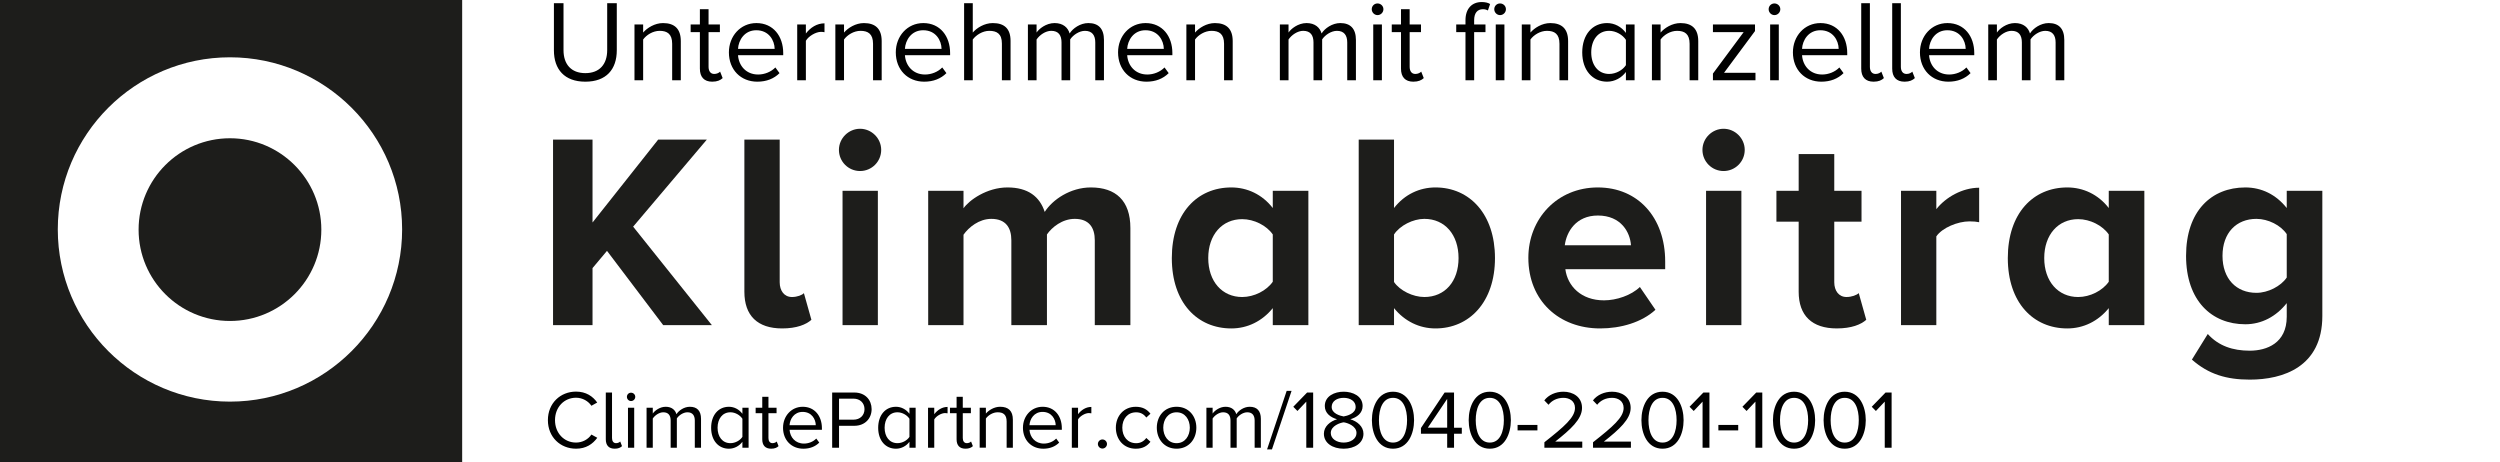 <svg xmlns="http://www.w3.org/2000/svg" xmlns:xlink="http://www.w3.org/1999/xlink" id="Ebene_1" data-name="Ebene 1" viewBox="0 0 2054.88 380"><defs><style>      .cls-1 {        clip-path: url(#clippath);      }      .cls-2 {        fill: none;      }      .cls-2, .cls-3, .cls-4 {        stroke-width: 0px;      }      .cls-3 {        fill: #1d1d1b;      }      .cls-4 {        fill: #000;      }    </style><clipPath id="clippath"><rect class="cls-2" width="2054.88" height="380"></rect></clipPath></defs><g class="cls-1"><path class="cls-3" d="M189.03,330.12c-78.02-.04-141.53-63.46-141.53-141.55S111.02,47.1,189.03,47.1s141.5,63.51,141.5,141.47-63.47,141.55-141.5,141.55h0ZM-.12,0v380h380V0H-.12Z"></path></g><path class="cls-3" d="M189.03,113.64c-41.47,0-75.11,33.67-75.11,75.13s33.64,75.05,75.11,75.05,75.09-33.67,75.09-75.05-33.65-75.13-75.09-75.13h0Z"></path><polygon class="cls-3" points="498.92 206.19 487.03 220.36 487.03 267.22 454.57 267.22 454.57 114.75 487.03 114.75 487.03 182.87 540.98 114.75 580.98 114.75 520.41 186.3 585.1 267.22 545.1 267.22 498.92 206.19 498.92 206.19"></polygon><path class="cls-3" d="M611.84,239.79v-125.04h29.03v117.27c0,6.86,3.66,12.11,10.06,12.11,4.34,0,8.46-1.6,9.83-3.2l6.17,21.94c-4.34,3.89-12.11,7.09-24,7.09-20.34,0-31.09-10.52-31.09-30.17h0Z"></path><path class="cls-3" d="M692.53,156.81h29.03v110.41h-29.03v-110.41h0ZM689.56,123.21c0-9.6,8-17.37,17.37-17.37s17.37,7.77,17.37,17.37-7.77,17.37-17.37,17.37-17.37-7.77-17.37-17.37h0Z"></path><path class="cls-3" d="M899.86,197.5c0-10.29-4.57-17.6-16.46-17.6-10.29,0-18.74,6.86-22.86,12.8v74.52h-29.26v-69.72c0-10.29-4.57-17.6-16.46-17.6-10.06,0-18.52,6.86-22.86,13.03v74.29h-29.03v-110.41h29.03v14.4c4.57-6.63,19.2-17.14,36.12-17.14s26.52,7.54,30.63,20.12c6.4-10.06,21.03-20.12,37.95-20.12,20.34,0,32.46,10.74,32.46,33.37v79.78h-29.26v-69.72h0Z"></path><path class="cls-3" d="M1046.16,192.7c-5.03-7.32-15.32-12.57-25.15-12.57-16.46,0-27.89,12.8-27.89,32s11.43,32,27.89,32c9.83,0,20.12-5.26,25.15-12.57v-38.86h0ZM1046.16,253.27c-8.69,10.75-20.8,16.69-34.06,16.69-27.89,0-48.92-21.03-48.92-57.83s20.8-58.06,48.92-58.06c13.03,0,25.37,5.71,34.06,16.91v-14.17h29.26v110.41h-29.26v-13.95h0Z"></path><path class="cls-3" d="M1170.74,244.13c16.92,0,28.12-12.8,28.12-32s-11.2-32.23-28.12-32.23c-9.37,0-20.12,5.49-24.92,12.8v39.09c4.8,7.09,15.55,12.34,24.92,12.34h0ZM1116.79,114.75h29.03v56.23c8.69-11.2,21.03-16.91,34.06-16.91,28.12,0,48.92,21.95,48.92,58.06s-21.03,57.83-48.92,57.83c-13.25,0-25.37-5.94-34.06-16.69v13.95h-29.03V114.75h0Z"></path><path class="cls-3" d="M1286.18,201.61h54.4c-.68-10.51-8-24.46-27.2-24.46-18.06,0-25.83,13.49-27.2,24.46h0ZM1313.38,154.07c32.92,0,55.32,24.69,55.32,60.8v6.4h-82.06c1.82,13.94,13.03,25.6,31.77,25.6,10.29,0,22.4-4.11,29.49-10.97l12.8,18.74c-11.2,10.29-28.35,15.32-45.49,15.32-33.6,0-58.98-22.63-58.98-58.06,0-32,23.55-57.83,57.15-57.83h0Z"></path><path class="cls-3" d="M1402.3,156.81h29.03v110.41h-29.03v-110.41h0ZM1399.33,123.21c0-9.6,8-17.37,17.37-17.37s17.38,7.77,17.38,17.37-7.78,17.37-17.38,17.37-17.37-7.77-17.37-17.37h0Z"></path><path class="cls-3" d="M1478.42,239.79v-57.61h-18.29v-25.37h18.29v-30.17h29.26v30.17h22.4v25.37h-22.4v49.83c0,6.86,3.66,12.11,10.06,12.11,4.34,0,8.45-1.6,10.06-3.2l6.17,21.94c-4.35,3.89-12.12,7.09-24.23,7.09-20.35,0-31.32-10.52-31.32-30.17h0Z"></path><path class="cls-3" d="M1562.54,156.81h29.03v15.09c7.77-9.83,21.49-17.6,35.2-17.6v28.35c-2.05-.46-4.8-.69-8-.69-9.6,0-22.4,5.26-27.2,12.34v72.92h-29.03v-110.41h0Z"></path><path class="cls-3" d="M1733.3,192.7c-5.03-7.32-15.32-12.57-25.15-12.57-16.46,0-27.89,12.8-27.89,32s11.43,32,27.89,32c9.83,0,20.12-5.26,25.15-12.57v-38.86h0ZM1733.3,253.27c-8.69,10.75-20.81,16.69-34.07,16.69-27.88,0-48.91-21.03-48.91-57.83s20.8-58.06,48.91-58.06c13.03,0,25.38,5.71,34.07,16.91v-14.17h29.25v110.41h-29.25v-13.95h0Z"></path><path class="cls-3" d="M1879.59,192.47c-4.8-7.32-15.31-12.57-24.91-12.57-16.46,0-27.89,11.43-27.89,30.4s11.43,30.4,27.89,30.4c9.6,0,20.11-5.49,24.91-12.57v-35.66h0ZM1814.67,274.53c8.92,9.83,20.58,13.72,34.52,13.72s30.4-6.17,30.4-27.89v-11.2c-8.68,10.97-20.57,17.37-34.06,17.37-27.66,0-48.69-19.43-48.69-56.23s20.8-56.23,48.69-56.23c13.26,0,25.15,5.71,34.06,16.91v-14.17h29.26v102.87c0,42.06-32.46,52.35-59.66,52.35-18.97,0-33.83-4.34-47.55-16.46l13.03-21.03h0Z"></path><path class="cls-4" d="M455.29,41.39c0,15.58,8.66,25.75,25.84,25.75s25.84-10.08,25.84-25.84V2.64h-7.89v38.56c0,11.59-6.26,18.91-17.95,18.91s-17.95-7.31-17.95-18.91V2.64h-7.89v38.75h0ZM552.47,66h7.12v-32.2c0-9.98-5.03-14.83-14.62-14.83-6.84,0-13.11,4-16.34,7.8v-6.66h-7.12v45.89h7.12v-33.53c2.66-3.7,7.98-7.12,13.58-7.12,6.19,0,10.27,2.56,10.27,10.64v30.02h0ZM585.44,67.14c4.17,0,6.73-1.23,8.55-2.95l-2.09-5.31c-.95,1.05-2.84,1.91-4.84,1.91-3.14,0-4.66-2.47-4.66-5.89v-28.5h9.31v-6.28h-9.31V7.58h-7.13v12.53h-7.59v6.28h7.59v30.02c0,6.84,3.42,10.73,10.17,10.73h0ZM599.12,43.02c0,14.34,9.78,24.12,23.36,24.12,7.52,0,13.69-2.47,18.25-7.03l-3.42-4.66c-3.61,3.7-8.94,5.8-14.16,5.8-9.88,0-15.95-7.22-16.53-15.86h37.14v-1.81c0-13.77-8.17-24.61-22.03-24.61-13.11,0-22.61,10.73-22.61,24.05h0ZM621.64,24.86c10.45,0,15,8.45,15.09,15.3h-30.11c.38-7.03,5.22-15.3,15.02-15.3h0ZM655.27,66h7.12v-32.48c2.09-3.7,8.08-7.33,12.44-7.33,1.14,0,2,.11,2.86.3v-7.31c-6.27,0-11.59,3.52-15.3,8.36v-7.42h-7.12v45.89h0ZM717.58,66h7.12v-32.2c0-9.98-5.03-14.83-14.62-14.83-6.84,0-13.11,4-16.34,7.8v-6.66h-7.12v45.89h7.12v-33.53c2.66-3.7,7.98-7.12,13.58-7.12,6.19,0,10.27,2.56,10.27,10.64v30.02h0ZM736.3,43.02c0,14.34,9.78,24.12,23.36,24.12,7.52,0,13.69-2.47,18.25-7.03l-3.42-4.66c-3.61,3.7-8.94,5.8-14.16,5.8-9.88,0-15.95-7.22-16.53-15.86h37.14v-1.81c0-13.77-8.17-24.61-22.03-24.61-13.11,0-22.61,10.73-22.61,24.05h0ZM758.82,24.86c10.45,0,15,8.45,15.09,15.3h-30.11c.38-7.03,5.22-15.3,15.01-15.3h0ZM823.51,66h7.12v-32.39c0-9.98-5.03-14.64-14.62-14.64-6.94,0-13.2,4-16.44,7.8V2.64h-7.12v63.36h7.12v-33.53c2.75-3.7,8.08-7.12,13.58-7.12,6.19,0,10.36,2.38,10.36,10.45v30.2h0ZM900.28,66h7.12v-33.16c0-9.22-4.47-13.88-12.83-13.88-6.66,0-12.83,4.38-15.39,8.56-1.33-4.75-5.33-8.56-12.36-8.56s-12.91,4.84-14.81,7.8v-6.66h-7.12v45.89h7.12v-33.53c2.47-3.7,7.41-7.12,12.06-7.12,5.98,0,8.45,3.7,8.45,9.5v31.16h7.12v-33.62c2.38-3.61,7.42-7.03,12.17-7.03,5.88,0,8.45,3.7,8.45,9.5v31.16h0ZM918.99,43.02c0,14.34,9.78,24.12,23.36,24.12,7.52,0,13.69-2.47,18.25-7.03l-3.42-4.66c-3.61,3.7-8.94,5.8-14.16,5.8-9.88,0-15.95-7.22-16.53-15.86h37.14v-1.81c0-13.77-8.17-24.61-22.03-24.61-13.11,0-22.61,10.73-22.61,24.05h0ZM941.51,24.86c10.45,0,15,8.45,15.09,15.3h-30.11c.38-7.03,5.22-15.3,15.02-15.3h0ZM1006.1,66h7.12v-32.2c0-9.98-5.03-14.83-14.62-14.83-6.84,0-13.11,4-16.34,7.8v-6.66h-7.12v45.89h7.12v-33.53c2.66-3.7,7.98-7.12,13.58-7.12,6.19,0,10.27,2.56,10.27,10.64v30.02h0ZM1107.38,66h7.12v-33.16c0-9.22-4.47-13.88-12.83-13.88-6.66,0-12.83,4.38-15.39,8.56-1.33-4.75-5.33-8.56-12.36-8.56s-12.91,4.84-14.81,7.8v-6.66h-7.12v45.89h7.12v-33.53c2.47-3.7,7.41-7.12,12.06-7.12,5.98,0,8.45,3.7,8.45,9.5v31.16h7.12v-33.62c2.38-3.61,7.42-7.03,12.17-7.03,5.88,0,8.45,3.7,8.45,9.5v31.16h0ZM1132.26,12.42c2.66,0,4.84-2.19,4.84-4.84s-2.19-4.75-4.84-4.75-4.75,2.09-4.75,4.75,2.19,4.84,4.75,4.84h0ZM1128.74,66h7.12V20.11h-7.12v45.89h0ZM1161.71,67.14c4.17,0,6.73-1.23,8.55-2.95l-2.09-5.31c-.95,1.05-2.84,1.91-4.84,1.91-3.14,0-4.66-2.47-4.66-5.89v-28.5h9.31v-6.28h-9.31V7.58h-7.12v12.53h-7.59v6.28h7.59v30.02c0,6.84,3.42,10.73,10.17,10.73h0ZM1204.56,66h7.12V26.39h9.31v-6.28h-9.31v-3.52c0-5.78,2.56-9.02,7.22-9.02,1.61,0,2.94.38,4.08,1.05l1.81-5.33c-1.81-1.14-4.28-1.61-6.94-1.61-7.98,0-13.3,5.41-13.3,14.91v3.52h-7.61v6.28h7.61v39.61h0ZM1232.96,12.42c2.66,0,4.84-2.19,4.84-4.84s-2.19-4.75-4.84-4.75-4.75,2.09-4.75,4.75,2.19,4.84,4.75,4.84h0ZM1229.44,66h7.12V20.11h-7.12v45.89h0ZM1281.79,66h7.12v-32.2c0-9.98-5.03-14.83-14.62-14.83-6.84,0-13.11,4-16.34,7.8v-6.66h-7.12v45.89h7.12v-33.53c2.66-3.7,7.99-7.12,13.58-7.12,6.19,0,10.27,2.56,10.27,10.64v30.02h0ZM1336.42,66h7.12V20.11h-7.12v6.94c-3.7-5.03-9.31-8.08-15.48-8.08-12.06,0-20.42,9.5-20.42,24.14s8.45,24.03,20.42,24.03c6.45,0,12.06-3.33,15.48-7.98v6.84h0ZM1336.42,53.56c-2.56,3.98-8.08,7.22-13.78,7.22-9.2,0-14.72-7.52-14.72-17.67s5.52-17.77,14.72-17.77c5.7,0,11.22,3.42,13.78,7.41v20.81h0ZM1388.76,66h7.12v-32.2c0-9.98-5.03-14.83-14.62-14.83-6.84,0-13.11,4-16.34,7.8v-6.66h-7.12v45.89h7.12v-33.53c2.66-3.7,7.98-7.12,13.58-7.12,6.19,0,10.27,2.56,10.27,10.64v30.02h0ZM1407.95,66h34.97v-6.17h-25.84l25.45-34.3v-5.42h-34.58v6.28h25.27l-25.27,34.09v5.52h0ZM1458.49,12.42c2.66,0,4.84-2.19,4.84-4.84s-2.19-4.75-4.84-4.75-4.75,2.09-4.75,4.75,2.19,4.84,4.75,4.84h0ZM1454.97,66h7.12V20.11h-7.12v45.89h0ZM1473.69,43.02c0,14.34,9.78,24.12,23.36,24.12,7.52,0,13.69-2.47,18.25-7.03l-3.42-4.66c-3.61,3.7-8.94,5.8-14.16,5.8-9.88,0-15.95-7.22-16.53-15.86h37.14v-1.81c0-13.77-8.17-24.61-22.03-24.61-13.11,0-22.61,10.73-22.61,24.05h0ZM1496.21,24.86c10.45,0,15,8.45,15.09,15.3h-30.11c.38-7.03,5.22-15.3,15.02-15.3h0ZM1540.01,67.14c4.17,0,6.64-1.23,8.45-2.95l-2.09-5.31c-.95,1.05-2.75,1.91-4.75,1.91-3.14,0-4.66-2.47-4.66-5.89V2.64h-7.12v53.77c0,6.84,3.42,10.73,10.17,10.73h0ZM1565.47,67.14c4.17,0,6.64-1.23,8.45-2.95l-2.09-5.31c-.95,1.05-2.75,1.91-4.75,1.91-3.14,0-4.66-2.47-4.66-5.89V2.64h-7.12v53.77c0,6.84,3.42,10.73,10.17,10.73h0ZM1578.1,43.02c0,14.34,9.78,24.12,23.36,24.12,7.52,0,13.69-2.47,18.25-7.03l-3.42-4.66c-3.61,3.7-8.94,5.8-14.16,5.8-9.88,0-15.95-7.22-16.53-15.86h37.14v-1.81c0-13.77-8.17-24.61-22.03-24.61-13.11,0-22.61,10.73-22.61,24.05h0ZM1600.61,24.86c10.45,0,15,8.45,15.09,15.3h-30.11c.38-7.03,5.22-15.3,15.02-15.3h0ZM1689.63,66h7.12v-33.16c0-9.22-4.47-13.88-12.83-13.88-6.66,0-12.83,4.38-15.39,8.56-1.33-4.75-5.33-8.56-12.36-8.56s-12.91,4.84-14.81,7.8v-6.66h-7.12v45.89h7.12v-33.53c2.47-3.7,7.41-7.12,12.06-7.12,5.98,0,8.45,3.7,8.45,9.5v31.16h7.12v-33.62c2.38-3.61,7.42-7.03,12.17-7.03,5.88,0,8.45,3.7,8.45,9.5v31.16h0Z"></path><path class="cls-4" d="M473.47,368.81c8.22,0,13.66-3.8,17.47-8.97l-4.83-2.66c-2.58,3.88-7.28,6.59-12.64,6.59-9.73,0-17.28-7.69-17.28-18.42s7.55-18.44,17.28-18.44c5.36,0,10.06,2.8,12.64,6.61l4.77-2.66c-3.61-5.11-9.19-8.98-17.41-8.98-12.86,0-23.13,9.53-23.13,23.47s10.27,23.45,23.13,23.45h0ZM505.22,368.81c3,0,4.77-.88,6.05-2.11l-1.48-3.8c-.69.74-1.99,1.36-3.41,1.36-2.25,0-3.33-1.78-3.33-4.22v-37.41h-5.11v38.48c0,4.91,2.45,7.69,7.28,7.69h0ZM518.68,329.64c1.91,0,3.47-1.56,3.47-3.45s-1.56-3.41-3.47-3.41-3.39,1.5-3.39,3.41,1.56,3.45,3.39,3.45h0ZM516.17,368h5.11v-32.84h-5.11v32.84h0ZM571.12,368h5.09v-23.73c0-6.59-3.2-9.92-9.19-9.92-4.75,0-9.17,3.12-11.02,6.11-.94-3.39-3.8-6.11-8.83-6.11s-9.25,3.47-10.61,5.58v-4.77h-5.11v32.84h5.11v-24c1.77-2.66,5.3-5.11,8.64-5.11,4.28,0,6.05,2.66,6.05,6.81v22.3h5.09v-24.08c1.7-2.58,5.31-5.03,8.7-5.03,4.22,0,6.06,2.66,6.06,6.81v22.3h0ZM610.22,368h5.09v-32.84h-5.09v4.97c-2.66-3.61-6.67-5.78-11.09-5.78-8.62,0-14.61,6.8-14.61,17.27s6.05,17.2,14.61,17.2c4.62,0,8.64-2.38,11.09-5.7v4.89h0ZM610.22,359.09c-1.84,2.86-5.78,5.17-9.86,5.17-6.61,0-10.55-5.38-10.55-12.66s3.94-12.72,10.55-12.72c4.08,0,8.02,2.45,9.86,5.31v14.89h0ZM633.81,368.81c3,0,4.83-.88,6.12-2.11l-1.5-3.8c-.67.74-2.03,1.36-3.47,1.36-2.23,0-3.33-1.78-3.33-4.22v-20.41h6.67v-4.49h-6.67v-8.97h-5.09v8.97h-5.44v4.49h5.44v21.48c0,4.91,2.44,7.69,7.27,7.69h0ZM643.61,351.55c0,10.27,7,17.27,16.72,17.27,5.37,0,9.8-1.77,13.06-5.03l-2.45-3.33c-2.58,2.66-6.39,4.14-10.12,4.14-7.08,0-11.44-5.16-11.84-11.34h26.59v-1.3c0-9.86-5.84-17.61-15.78-17.61-9.38,0-16.17,7.69-16.17,17.2h0ZM659.72,338.56c7.48,0,10.75,6.05,10.81,10.94h-21.56c.28-5.03,3.75-10.94,10.75-10.94h0ZM683.99,368h5.66v-18.02h12.58c8.97,0,14.2-6.27,14.2-13.67s-5.09-13.67-14.2-13.67h-18.23v45.36h0ZM710.58,336.31c0,5.09-3.67,8.64-9.05,8.64h-11.89v-17.28h11.89c5.38,0,9.05,3.55,9.05,8.64h0ZM747.52,368h5.09v-32.84h-5.09v4.97c-2.66-3.61-6.67-5.78-11.09-5.78-8.62,0-14.61,6.8-14.61,17.27s6.05,17.2,14.61,17.2c4.62,0,8.64-2.38,11.09-5.7v4.89h0ZM747.52,359.09c-1.84,2.86-5.78,5.17-9.86,5.17-6.61,0-10.55-5.38-10.55-12.66s3.94-12.72,10.55-12.72c4.08,0,8.02,2.45,9.86,5.31v14.89h0ZM762.8,368h5.11v-23.25c1.5-2.66,5.78-5.23,8.91-5.23.81,0,1.42.06,2.03.2v-5.25c-4.48,0-8.28,2.52-10.94,5.98v-5.3h-5.11v32.84h0ZM793.54,368.81c3,0,4.83-.88,6.12-2.11l-1.5-3.8c-.67.74-2.03,1.36-3.47,1.36-2.23,0-3.33-1.78-3.33-4.22v-20.41h6.67v-4.49h-6.67v-8.97h-5.09v8.97h-5.44v4.49h5.44v21.48c0,4.91,2.44,7.69,7.27,7.69h0ZM827.41,368h5.11v-23.05c0-7.14-3.61-10.61-10.48-10.61-4.89,0-9.38,2.86-11.69,5.58v-4.77h-5.11v32.84h5.11v-24c1.91-2.66,5.7-5.11,9.72-5.11,4.42,0,7.34,1.84,7.34,7.62v21.48h0ZM840.81,351.55c0,10.27,7,17.27,16.72,17.27,5.38,0,9.8-1.77,13.06-5.03l-2.45-3.33c-2.58,2.66-6.39,4.14-10.12,4.14-7.08,0-11.44-5.16-11.84-11.34h26.59v-1.3c0-9.86-5.84-17.61-15.78-17.61-9.38,0-16.17,7.69-16.17,17.2h0ZM856.92,338.56c7.48,0,10.75,6.05,10.81,10.94h-21.56c.28-5.03,3.75-10.94,10.75-10.94h0ZM880.99,368h5.11v-23.25c1.5-2.66,5.78-5.23,8.91-5.23.81,0,1.42.06,2.03.2v-5.25c-4.48,0-8.28,2.52-10.94,5.98v-5.3h-5.11v32.84h0ZM902.41,364.94c0,2.05,1.7,3.75,3.73,3.75s3.75-1.7,3.75-3.75-1.7-3.73-3.75-3.73-3.73,1.7-3.73,3.73h0ZM917.18,351.55c0,9.8,6.59,17.27,16.38,17.27,5.98,0,9.53-2.44,12.05-5.7l-3.41-3.14c-2.17,2.94-4.97,4.3-8.36,4.3-7,0-11.36-5.45-11.36-12.72s4.36-12.66,11.36-12.66c3.39,0,6.19,1.3,8.36,4.3l3.41-3.14c-2.52-3.27-6.06-5.7-12.05-5.7-9.78,0-16.38,7.47-16.38,17.2h0ZM967.09,368.81c9.98,0,16.25-7.75,16.25-17.27s-6.27-17.2-16.25-17.2-16.25,7.69-16.25,17.2,6.25,17.27,16.25,17.27h0ZM967.09,364.27c-7.02,0-10.95-5.99-10.95-12.72s3.94-12.66,10.95-12.66,10.88,5.98,10.88,12.66-3.88,12.72-10.88,12.72h0ZM1031.28,368h5.09v-23.73c0-6.59-3.2-9.92-9.19-9.92-4.75,0-9.17,3.12-11.02,6.11-.94-3.39-3.8-6.11-8.83-6.11s-9.25,3.47-10.61,5.58v-4.77h-5.11v32.84h5.11v-24c1.77-2.66,5.3-5.11,8.64-5.11,4.28,0,6.05,2.66,6.05,6.81v22.3h5.09v-24.08c1.7-2.58,5.31-5.03,8.7-5.03,4.22,0,6.06,2.66,6.06,6.81v22.3h0ZM1041.47,369.36h4.02l16.11-48.08h-4.02l-16.11,48.08h0ZM1073.71,368h5.64v-45.36h-4.97l-11.36,11.7,3.41,3.47,7.28-7.69v37.88h0ZM1088.18,356.52c0,7.75,7.28,12.3,16.25,12.3s16.27-4.62,16.27-12.3c0-6.06-5.17-10.2-10.81-11.91,5.23-1.5,10.12-4.89,10.12-10.88,0-8.17-8.09-11.77-15.58-11.77s-15.5,3.59-15.5,11.77c0,5.98,4.83,9.38,10.06,10.88-5.64,1.7-10.81,5.84-10.81,11.91h0ZM1114.29,334.47c0,5.52-7.06,7.34-9.86,7.83-2.72-.48-9.86-2.31-9.86-7.83,0-4.69,4.36-7.47,9.86-7.47s9.86,2.78,9.86,7.47h0ZM1114.98,355.89c0,4.91-4.97,7.89-10.55,7.89s-10.59-2.98-10.59-7.89c0-5.91,7.81-8.42,10.59-8.77,2.8.34,10.55,2.86,10.55,8.77h0ZM1127.63,345.36c0,11.02,4.89,23.45,17.34,23.45s17.33-12.44,17.33-23.45-4.95-23.39-17.33-23.39-17.34,12.3-17.34,23.39h0ZM1156.54,345.36c0,9.05-2.94,18.42-11.56,18.42s-11.56-9.38-11.56-18.42,2.92-18.36,11.56-18.36,11.56,9.31,11.56,18.36h0ZM1189.51,368h5.64v-11.48h6.39v-4.97h-6.39v-28.91h-7.75l-19.45,29.17v4.7h21.56v11.48h0ZM1189.51,327.87v23.67h-15.92l15.92-23.67h0ZM1207.19,345.36c0,11.02,4.89,23.45,17.34,23.45s17.33-12.44,17.33-23.45-4.95-23.39-17.33-23.39-17.34,12.3-17.34,23.39h0ZM1236.1,345.36c0,9.05-2.94,18.42-11.56,18.42s-11.56-9.38-11.56-18.42,2.92-18.36,11.56-18.36,11.56,9.31,11.56,18.36h0ZM1247.38,353.78h16.31v-4.48h-16.31v4.48h0ZM1269.41,368h31.14v-5.03h-22.23c12.66-10,22.03-18.42,22.03-27.67s-7.69-13.33-15.23-13.33c-6.39,0-12.3,2.58-15.77,7.14l3.47,3.59c2.64-3.39,6.86-5.7,12.3-5.7,4.7,0,9.45,2.52,9.45,8.3,0,7.81-8.84,15.36-25.16,28.22v4.48h0ZM1309.39,368h31.14v-5.03h-22.23c12.66-10,22.03-18.42,22.03-27.67s-7.69-13.33-15.23-13.33c-6.39,0-12.3,2.58-15.77,7.14l3.47,3.59c2.64-3.39,6.86-5.7,12.3-5.7,4.7,0,9.45,2.52,9.45,8.3,0,7.81-8.84,15.36-25.16,28.22v4.48h0ZM1349.17,345.36c0,11.02,4.89,23.45,17.34,23.45s17.33-12.44,17.33-23.45-4.95-23.39-17.33-23.39-17.34,12.3-17.34,23.39h0ZM1378.08,345.36c0,9.05-2.94,18.42-11.56,18.42s-11.56-9.38-11.56-18.42,2.92-18.36,11.56-18.36,11.56,9.31,11.56,18.36h0ZM1399.43,368h5.64v-45.36h-4.97l-11.36,11.7,3.41,3.47,7.28-7.69v37.88h0ZM1412.42,353.78h16.31v-4.48h-16.31v4.48h0ZM1442.88,368h5.64v-45.36h-4.97l-11.36,11.7,3.41,3.47,7.28-7.69v37.88h0ZM1457.29,345.36c0,11.02,4.89,23.45,17.34,23.45s17.33-12.44,17.33-23.45-4.95-23.39-17.33-23.39-17.34,12.3-17.34,23.39h0ZM1486.2,345.36c0,9.05-2.94,18.42-11.56,18.42s-11.56-9.38-11.56-18.42,2.92-18.36,11.56-18.36,11.56,9.31,11.56,18.36h0ZM1498.91,345.36c0,11.02,4.89,23.45,17.34,23.45s17.33-12.44,17.33-23.45-4.95-23.39-17.33-23.39-17.34,12.3-17.34,23.39h0ZM1527.82,345.36c0,9.05-2.94,18.42-11.56,18.42s-11.56-9.38-11.56-18.42,2.92-18.36,11.56-18.36,11.56,9.31,11.56,18.36h0ZM1549.17,368h5.64v-45.36h-4.97l-11.36,11.7,3.41,3.47,7.28-7.69v37.88h0Z"></path></svg>
